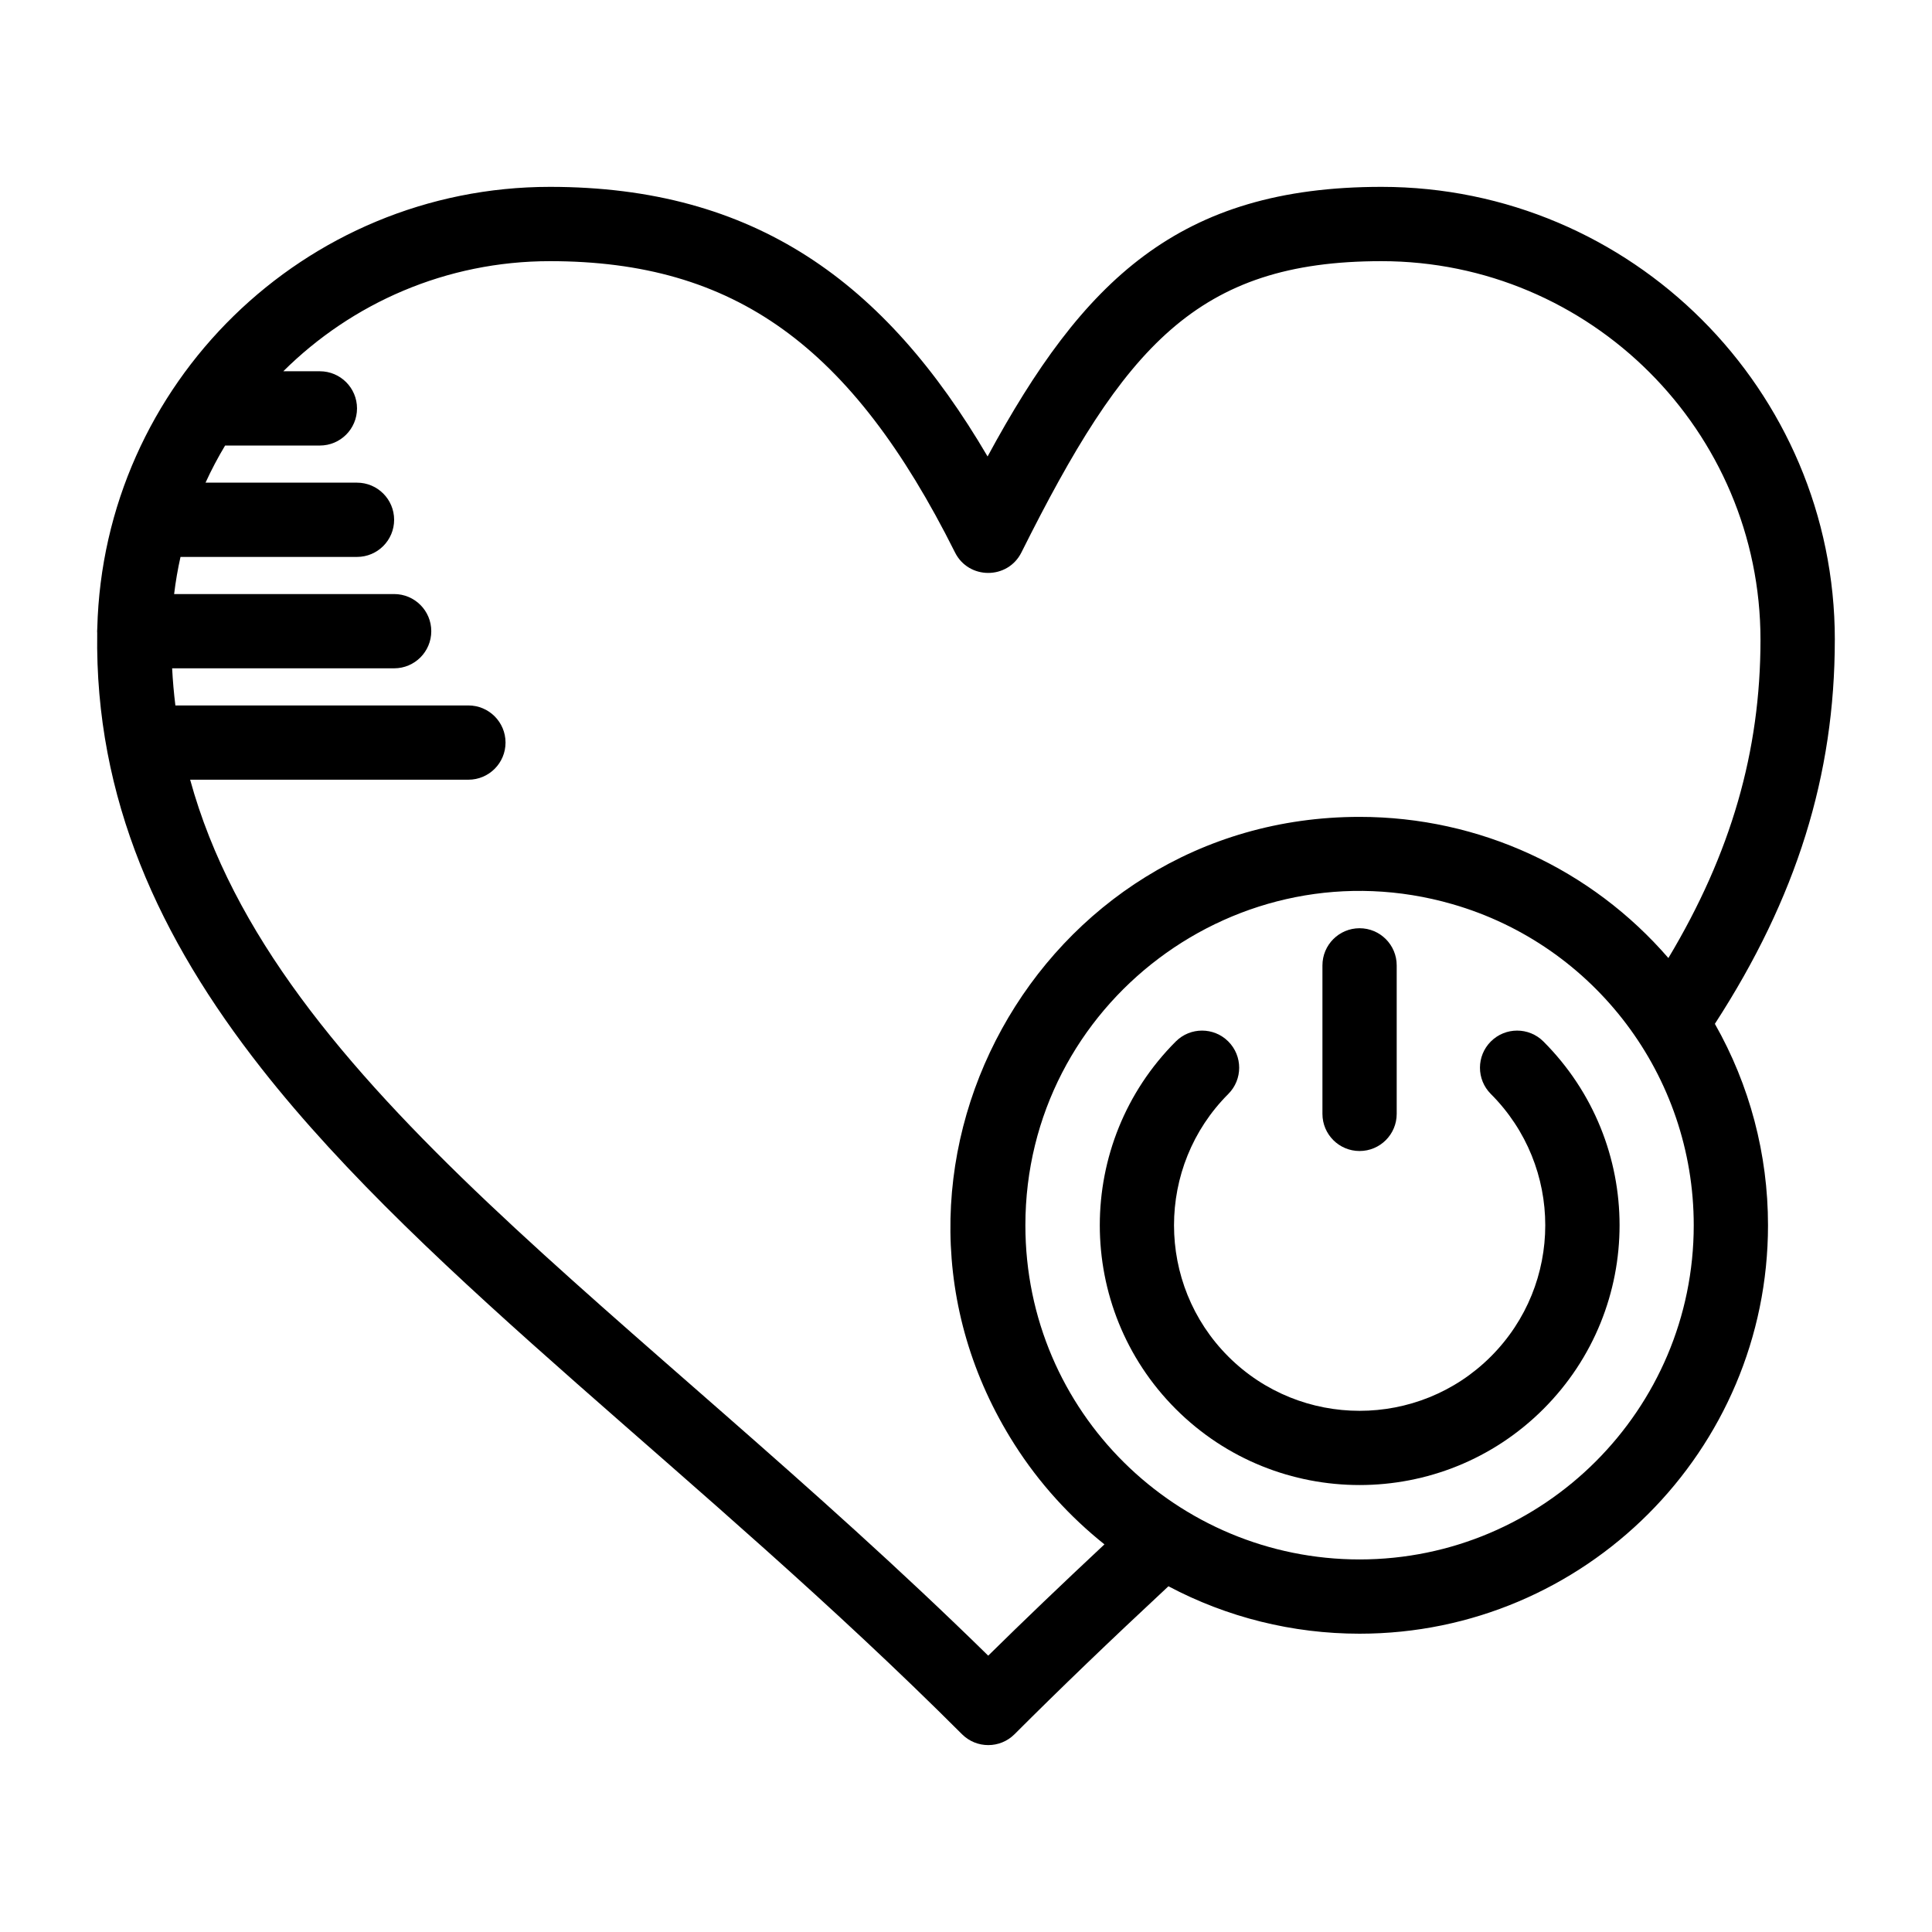 <?xml version="1.0" encoding="UTF-8"?>
<!-- Uploaded to: ICON Repo, www.svgrepo.com, Generator: ICON Repo Mixer Tools -->
<svg fill="#000000" width="800px" height="800px" version="1.1" viewBox="144 144 512 512" xmlns="http://www.w3.org/2000/svg">
 <g>
  <path d="m630.25 313.54c0-66.176-53.895-120.02-120.14-120.02-53.699 0-79.113 24.762-104.39 71.449-27.172-46.324-61.812-71.449-115.96-71.449-65.16 0-118.36 52.199-119.98 116.98-0.066 0.852-0.031 0.871-0.016 1.219-0.664 43.91 16.473 80.973 43.488 115.38 44.246 56.348 116.71 107.5 185.69 176.49 3.84 3.84 10.074 3.84 13.918 0 12.105-12.105 25.188-24.68 40.789-39.211 15.547 8.242 32.906 12.57 50.652 12.57 59.684 0 108.24-48.555 108.24-108.24 0-18.828-4.859-37.145-14.082-53.379 21.652-33.395 31.785-65.895 31.785-101.78zm-224.36 269.23c-93.926-92.129-189.09-150.54-211.5-232.14h73.742c5.434 0 9.84-4.406 9.84-9.84 0-5.434-4.406-9.84-9.84-9.84h-77.652c-0.402-3.238-0.691-6.519-0.863-9.84h58.836c5.434 0 9.84-4.406 9.84-9.84 0-5.434-4.406-9.84-9.84-9.84h-58.309c0.402-3.332 0.969-6.617 1.691-9.84h46.773c5.434 0 9.84-4.406 9.84-9.84s-4.406-9.84-9.84-9.84h-40.141c1.551-3.387 3.285-6.668 5.188-9.84h25.117c5.434 0 9.84-4.406 9.84-9.84 0-5.434-4.406-9.84-9.84-9.84h-9.695c18.148-18.027 43.129-29.18 70.668-29.18 48.832 0 79.93 22.363 107.34 77.191 3.621 7.242 13.98 7.238 17.602 0 27.215-54.438 46.488-77.191 95.402-77.191 55.395 0 100.46 45.012 100.46 100.34 0 29.516-7.801 56.617-24.41 84.34-20.316-23.5-49.918-37.41-81.855-37.41-85.117 0-137.14 94.453-91.465 166.25 6.578 10.352 14.734 19.25 23.871 26.543-11.375 10.637-21.438 20.27-30.809 29.5zm98.406-25.504c-48.289 0-88.559-38.93-88.559-88.559 0-58.781 56.531-101.43 113.18-85.094 37.582 10.832 63.941 45.41 63.941 85.094 0 48.832-39.73 88.559-88.562 88.559z"/>
  <path d="m539.09 420c-3.844 3.844-3.844 10.074 0 13.918 19.227 19.223 19.23 50.352 0 69.578-19.184 19.184-50.398 19.18-69.578 0-19.18-19.184-19.18-50.398 0-69.582 3.844-3.844 3.844-10.07 0-13.914-3.84-3.84-10.074-3.844-13.914 0-26.855 26.855-26.855 70.555 0 97.41 26.855 26.855 70.555 26.855 97.414 0 26.918-26.918 26.922-70.488 0-97.414-3.848-3.836-10.078-3.836-13.922 0.004z"/>
  <path d="m504.3 449.03c5.434 0 9.84-4.406 9.84-9.84v-39.359c0-5.434-4.406-9.84-9.84-9.84-5.434 0-9.84 4.406-9.84 9.84v39.359c0 5.434 4.406 9.84 9.84 9.84z"/>
 </g>
</svg>